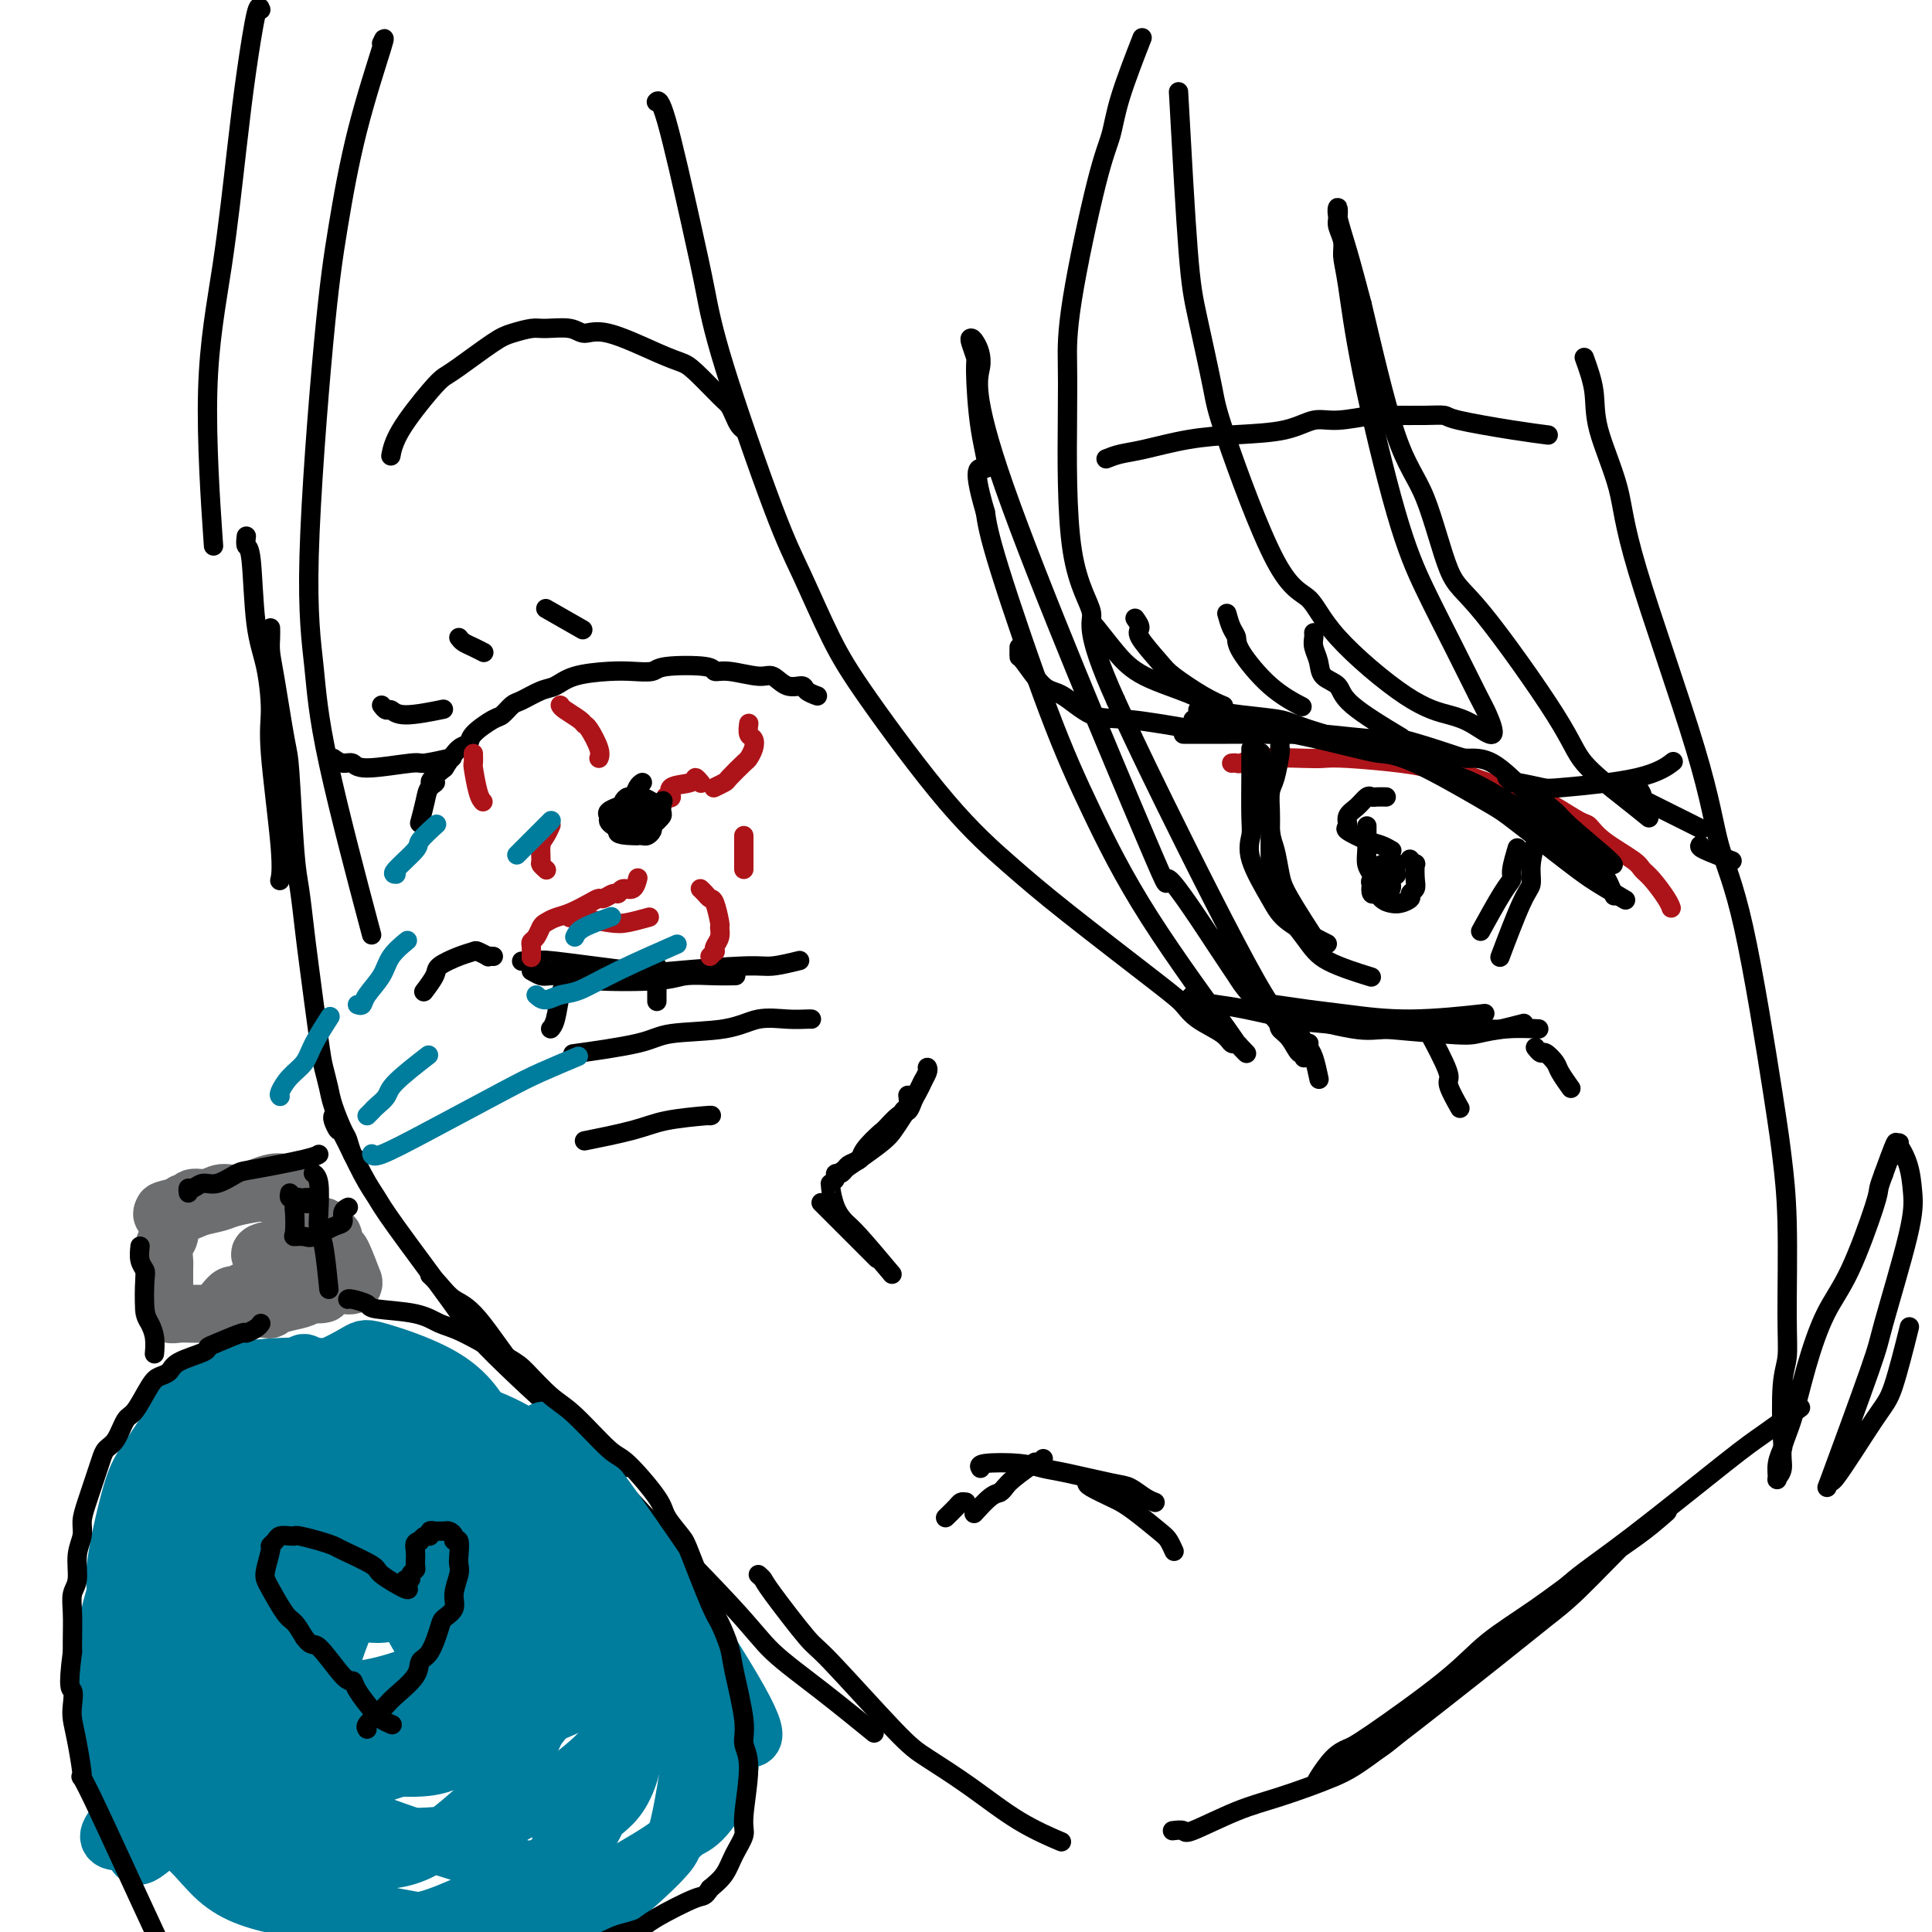 <svg viewBox='0 0 400 400' version='1.1' xmlns='http://www.w3.org/2000/svg' xmlns:xlink='http://www.w3.org/1999/xlink'><g fill='none' stroke='rgb(173,20,25)' stroke-width='4' stroke-linecap='round' stroke-linejoin='round'><path d='M255,158c0.365,-0.030 0.730,-0.060 1,0c0.270,0.060 0.446,0.212 1,0c0.554,-0.212 1.488,-0.786 4,-1c2.512,-0.214 6.603,-0.068 9,0c2.397,0.068 3.102,0.059 4,0c0.898,-0.059 1.990,-0.168 5,0c3.010,0.168 7.937,0.612 11,1c3.063,0.388 4.261,0.719 6,1c1.739,0.281 4.017,0.511 6,1c1.983,0.489 3.669,1.238 6,2c2.331,0.762 5.306,1.537 7,2c1.694,0.463 2.106,0.615 3,1c0.894,0.385 2.271,1.002 4,2c1.729,0.998 3.811,2.375 5,3c1.189,0.625 1.486,0.497 2,1c0.514,0.503 1.244,1.636 3,3c1.756,1.364 4.537,2.958 6,4c1.463,1.042 1.607,1.533 2,2c0.393,0.467 1.033,0.909 2,2c0.967,1.091 2.260,2.832 3,4c0.740,1.168 0.926,1.762 1,2c0.074,0.238 0.037,0.119 0,0'/></g>
<g fill='none' stroke='rgb(0,0,0)' stroke-width='4' stroke-linecap='round' stroke-linejoin='round'><path d='M245,152c0.215,-0.001 0.430,-0.001 2,0c1.570,0.001 4.494,0.005 7,0c2.506,-0.005 4.593,-0.018 7,0c2.407,0.018 5.135,0.068 7,0c1.865,-0.068 2.868,-0.253 6,0c3.132,0.253 8.394,0.942 11,1c2.606,0.058 2.558,-0.517 5,0c2.442,0.517 7.376,2.126 10,3c2.624,0.874 2.937,1.015 4,1c1.063,-0.015 2.874,-0.184 5,1c2.126,1.184 4.566,3.721 6,5c1.434,1.279 1.862,1.299 3,2c1.138,0.701 2.984,2.083 4,3c1.016,0.917 1.200,1.370 3,3c1.800,1.630 5.215,4.439 7,6c1.785,1.561 1.938,1.875 2,2c0.062,0.125 0.031,0.063 0,0'/><path d='M247,149c0.489,0.023 0.979,0.046 1,0c0.021,-0.046 -0.426,-0.159 1,0c1.426,0.159 4.726,0.592 7,1c2.274,0.408 3.524,0.790 5,1c1.476,0.210 3.179,0.248 7,1c3.821,0.752 9.762,2.218 13,3c3.238,0.782 3.775,0.880 5,1c1.225,0.120 3.140,0.262 7,2c3.860,1.738 9.667,5.071 13,7c3.333,1.929 4.192,2.455 5,3c0.808,0.545 1.566,1.110 4,3c2.434,1.890 6.544,5.106 9,7c2.456,1.894 3.256,2.466 4,3c0.744,0.534 1.431,1.028 3,2c1.569,0.972 4.020,2.420 5,3c0.980,0.580 0.490,0.290 0,0'/><path d='M248,147c0.412,-0.007 0.824,-0.013 1,0c0.176,0.013 0.117,0.046 0,0c-0.117,-0.046 -0.290,-0.170 1,0c1.290,0.170 4.043,0.635 7,1c2.957,0.365 6.117,0.629 8,1c1.883,0.371 2.490,0.847 6,2c3.510,1.153 9.925,2.981 14,4c4.075,1.019 5.811,1.228 8,2c2.189,0.772 4.830,2.108 7,3c2.170,0.892 3.869,1.339 7,3c3.131,1.661 7.694,4.537 10,6c2.306,1.463 2.356,1.514 4,3c1.644,1.486 4.884,4.409 7,6c2.116,1.591 3.108,1.851 4,3c0.892,1.149 1.683,3.185 2,4c0.317,0.815 0.158,0.407 0,0'/><path d='M261,209c0.748,-0.022 1.497,-0.045 2,0c0.503,0.045 0.762,0.157 4,1c3.238,0.843 9.457,2.418 13,3c3.543,0.582 4.411,0.170 9,0c4.589,-0.170 12.900,-0.097 17,0c4.100,0.097 3.988,0.218 5,0c1.012,-0.218 3.146,-0.777 4,-1c0.854,-0.223 0.427,-0.112 0,0'/><path d='M247,206c-0.452,0.325 -0.905,0.649 0,1c0.905,0.351 3.166,0.728 5,1c1.834,0.272 3.241,0.438 6,1c2.759,0.562 6.871,1.520 9,2c2.129,0.480 2.274,0.482 8,1c5.726,0.518 17.034,1.550 23,2c5.966,0.450 6.589,0.316 8,0c1.411,-0.316 3.611,-0.816 6,-1c2.389,-0.184 4.968,-0.053 6,0c1.032,0.053 0.516,0.026 0,0'/><path d='M263,208c-0.203,-0.093 -0.406,-0.186 1,0c1.406,0.186 4.421,0.652 7,1c2.579,0.348 4.722,0.578 8,1c3.278,0.422 7.690,1.037 13,1c5.310,-0.037 11.517,-0.725 14,-1c2.483,-0.275 1.241,-0.138 0,0'/><path d='M261,156c0.024,-0.142 0.048,-0.283 0,0c-0.048,0.283 -0.167,0.992 0,2c0.167,1.008 0.622,2.316 1,5c0.378,2.684 0.680,6.745 1,9c0.320,2.255 0.658,2.704 1,4c0.342,1.296 0.690,3.440 1,5c0.310,1.560 0.584,2.535 2,5c1.416,2.465 3.976,6.418 5,8c1.024,1.582 0.512,0.791 0,0'/><path d='M265,154c-0.022,0.444 -0.044,0.888 0,1c0.044,0.112 0.156,-0.108 0,1c-0.156,1.108 -0.578,3.545 -1,5c-0.422,1.455 -0.845,1.927 -1,3c-0.155,1.073 -0.043,2.747 0,4c0.043,1.253 0.017,2.085 0,4c-0.017,1.915 -0.026,4.914 0,7c0.026,2.086 0.085,3.260 0,4c-0.085,0.740 -0.316,1.046 1,3c1.316,1.954 4.177,5.555 6,8c1.823,2.445 2.606,3.735 5,5c2.394,1.265 6.398,2.504 8,3c1.602,0.496 0.801,0.248 0,0'/><path d='M259,155c0.001,0.229 0.001,0.458 0,1c-0.001,0.542 -0.004,1.397 0,2c0.004,0.603 0.014,0.955 0,3c-0.014,2.045 -0.052,5.785 0,8c0.052,2.215 0.194,2.906 0,4c-0.194,1.094 -0.723,2.592 0,5c0.723,2.408 2.699,5.728 4,8c1.301,2.272 1.927,3.496 4,5c2.073,1.504 5.592,3.287 7,4c1.408,0.713 0.704,0.357 0,0'/><path d='M317,171c0.390,0.318 0.780,0.637 1,1c0.220,0.363 0.268,0.772 0,2c-0.268,1.228 -0.854,3.277 -1,5c-0.146,1.723 0.146,3.122 0,4c-0.146,0.878 -0.732,1.236 -2,4c-1.268,2.764 -3.220,7.932 -4,10c-0.780,2.068 -0.390,1.034 0,0'/><path d='M314,176c0.121,-0.402 0.242,-0.803 0,0c-0.242,0.803 -0.847,2.812 -1,4c-0.153,1.188 0.144,1.556 0,2c-0.144,0.444 -0.731,0.966 -2,3c-1.269,2.034 -3.220,5.581 -4,7c-0.780,1.419 -0.390,0.709 0,0'/><path d='M283,171c0.002,0.380 0.004,0.760 0,1c-0.004,0.240 -0.015,0.340 0,1c0.015,0.660 0.054,1.879 0,3c-0.054,1.121 -0.203,2.146 0,3c0.203,0.854 0.759,1.539 1,2c0.241,0.461 0.169,0.698 0,1c-0.169,0.302 -0.435,0.670 0,1c0.435,0.330 1.570,0.621 2,1c0.430,0.379 0.154,0.845 0,1c-0.154,0.155 -0.186,0.001 0,0c0.186,-0.001 0.589,0.153 1,0c0.411,-0.153 0.828,-0.613 1,-1c0.172,-0.387 0.098,-0.700 0,-1c-0.098,-0.300 -0.221,-0.588 0,-1c0.221,-0.412 0.787,-0.948 1,-1c0.213,-0.052 0.073,0.379 0,0c-0.073,-0.379 -0.079,-1.567 0,-2c0.079,-0.433 0.243,-0.110 0,0c-0.243,0.110 -0.892,0.007 -1,0c-0.108,-0.007 0.324,0.083 0,0c-0.324,-0.083 -1.404,-0.338 -2,0c-0.596,0.338 -0.707,1.270 -1,2c-0.293,0.730 -0.769,1.257 -1,2c-0.231,0.743 -0.216,1.700 0,2c0.216,0.300 0.633,-0.057 1,0c0.367,0.057 0.683,0.529 1,1'/><path d='M286,186c0.675,0.678 1.361,0.873 2,1c0.639,0.127 1.229,0.187 2,0c0.771,-0.187 1.723,-0.622 2,-1c0.277,-0.378 -0.121,-0.699 0,-1c0.121,-0.301 0.761,-0.582 1,-1c0.239,-0.418 0.078,-0.974 0,-2c-0.078,-1.026 -0.074,-2.524 0,-3c0.074,-0.476 0.216,0.069 0,0c-0.216,-0.069 -0.790,-0.750 -1,-1c-0.210,-0.250 -0.057,-0.067 0,0c0.057,0.067 0.016,0.019 0,0c-0.016,-0.019 -0.008,-0.010 0,0'/><path d='M287,165c-0.751,-0.013 -1.501,-0.026 -2,0c-0.499,0.026 -0.746,0.091 -1,0c-0.254,-0.091 -0.516,-0.338 -1,0c-0.484,0.338 -1.189,1.260 -2,2c-0.811,0.740 -1.728,1.297 -2,2c-0.272,0.703 0.103,1.551 0,2c-0.103,0.449 -0.682,0.499 0,1c0.682,0.501 2.626,1.454 4,2c1.374,0.546 2.178,0.685 3,1c0.822,0.315 1.664,0.804 2,1c0.336,0.196 0.168,0.098 0,0'/><path d='M226,129c-0.022,0.005 -0.044,0.010 0,0c0.044,-0.010 0.152,-0.034 1,1c0.848,1.034 2.434,3.125 4,5c1.566,1.875 3.110,3.533 6,5c2.890,1.467 7.124,2.741 10,4c2.876,1.259 4.393,2.503 5,3c0.607,0.497 0.303,0.249 0,0'/><path d='M235,128c0.530,0.754 1.061,1.507 1,2c-0.061,0.493 -0.713,0.724 0,2c0.713,1.276 2.790,3.596 4,5c1.210,1.404 1.551,1.892 3,3c1.449,1.108 4.005,2.837 6,4c1.995,1.163 3.427,1.761 4,2c0.573,0.239 0.286,0.120 0,0'/><path d='M211,134c0.004,0.301 0.007,0.602 0,1c-0.007,0.398 -0.026,0.892 0,1c0.026,0.108 0.097,-0.169 1,1c0.903,1.169 2.636,3.785 4,5c1.364,1.215 2.357,1.030 4,2c1.643,0.970 3.935,3.095 6,4c2.065,0.905 3.902,0.590 8,1c4.098,0.410 10.457,1.546 13,2c2.543,0.454 1.272,0.227 0,0'/><path d='M254,127c0.304,1.084 0.608,2.168 1,3c0.392,0.832 0.873,1.411 1,2c0.127,0.589 -0.100,1.189 1,3c1.100,1.811 3.527,4.834 6,7c2.473,2.166 4.992,3.476 6,4c1.008,0.524 0.504,0.262 0,0'/><path d='M272,131c0.028,0.266 0.057,0.531 0,1c-0.057,0.469 -0.199,1.140 0,2c0.199,0.860 0.738,1.909 1,3c0.262,1.091 0.247,2.223 1,3c0.753,0.777 2.274,1.198 3,2c0.726,0.802 0.657,1.985 3,4c2.343,2.015 7.098,4.861 9,6c1.902,1.139 0.951,0.569 0,0'/><path d='M312,161c0.449,0.450 0.898,0.901 1,1c0.102,0.099 -0.144,-0.153 1,0c1.144,0.153 3.677,0.709 5,1c1.323,0.291 1.437,0.315 5,0c3.563,-0.315 10.575,-0.969 15,-2c4.425,-1.031 6.264,-2.437 7,-3c0.736,-0.563 0.368,-0.281 0,0'/><path d='M338,163c0.260,-0.236 0.520,-0.472 1,0c0.480,0.472 1.180,1.652 1,2c-0.180,0.348 -1.241,-0.137 1,1c2.241,1.137 7.783,3.896 10,5c2.217,1.104 1.108,0.552 0,0'/><path d='M352,175c-0.133,0.200 -0.267,0.400 1,1c1.267,0.600 3.933,1.600 5,2c1.067,0.400 0.533,0.200 0,0'/><path d='M318,217c-0.098,-0.127 -0.196,-0.254 0,0c0.196,0.254 0.687,0.888 1,1c0.313,0.112 0.449,-0.299 1,0c0.551,0.299 1.519,1.307 2,2c0.481,0.693 0.476,1.071 1,2c0.524,0.929 1.578,2.408 2,3c0.422,0.592 0.211,0.296 0,0'/><path d='M296,213c-0.062,0.295 -0.124,0.590 0,1c0.124,0.410 0.433,0.934 1,2c0.567,1.066 1.392,2.675 2,4c0.608,1.325 0.998,2.365 1,3c0.002,0.635 -0.384,0.863 0,2c0.384,1.137 1.538,3.182 2,4c0.462,0.818 0.231,0.409 0,0'/><path d='M271,216c-0.083,0.315 -0.167,0.631 0,1c0.167,0.369 0.583,0.792 1,2c0.417,1.208 0.833,3.202 1,4c0.167,0.798 0.083,0.399 0,0'/><path d='M229,95c0.912,-0.363 1.825,-0.726 3,-1c1.175,-0.274 2.614,-0.459 5,-1c2.386,-0.541 5.720,-1.436 9,-2c3.280,-0.564 6.508,-0.796 10,-1c3.492,-0.204 7.249,-0.380 10,-1c2.751,-0.620 4.495,-1.683 6,-2c1.505,-0.317 2.772,0.111 5,0c2.228,-0.111 5.417,-0.762 7,-1c1.583,-0.238 1.561,-0.062 2,0c0.439,0.062 1.339,0.009 3,0c1.661,-0.009 4.082,0.026 6,0c1.918,-0.026 3.335,-0.112 4,0c0.665,0.112 0.580,0.422 3,1c2.420,0.578 7.344,1.425 11,2c3.656,0.575 6.045,0.879 7,1c0.955,0.121 0.478,0.061 0,0'/><path d='M169,144c0.215,0.078 0.430,0.157 0,0c-0.430,-0.157 -1.505,-0.549 -2,-1c-0.495,-0.451 -0.411,-0.962 -1,-1c-0.589,-0.038 -1.850,0.397 -3,0c-1.150,-0.397 -2.189,-1.627 -3,-2c-0.811,-0.373 -1.394,0.109 -3,0c-1.606,-0.109 -4.235,-0.810 -6,-1c-1.765,-0.190 -2.667,0.131 -3,0c-0.333,-0.131 -0.098,-0.715 -2,-1c-1.902,-0.285 -5.940,-0.271 -8,0c-2.060,0.271 -2.141,0.798 -3,1c-0.859,0.202 -2.497,0.081 -4,0c-1.503,-0.081 -2.871,-0.120 -5,0c-2.129,0.120 -5.017,0.398 -7,1c-1.983,0.602 -3.060,1.527 -4,2c-0.940,0.473 -1.744,0.492 -3,1c-1.256,0.508 -2.964,1.504 -4,2c-1.036,0.496 -1.401,0.490 -2,1c-0.599,0.510 -1.434,1.535 -2,2c-0.566,0.465 -0.864,0.371 -2,1c-1.136,0.629 -3.109,1.983 -4,3c-0.891,1.017 -0.702,1.697 -1,2c-0.298,0.303 -1.085,0.229 -2,1c-0.915,0.771 -1.957,2.385 -3,4'/><path d='M92,159c-4.581,3.590 -2.534,3.064 -2,3c0.534,-0.064 -0.444,0.333 -1,1c-0.556,0.667 -0.688,1.603 -1,3c-0.312,1.397 -0.803,3.256 -1,4c-0.197,0.744 -0.098,0.372 0,0'/><path d='M110,201c0.725,0.415 1.450,0.830 2,1c0.550,0.170 0.924,0.094 2,0c1.076,-0.094 2.853,-0.207 4,0c1.147,0.207 1.663,0.735 5,1c3.337,0.265 9.494,0.267 13,0c3.506,-0.267 4.363,-0.804 6,-1c1.637,-0.196 4.056,-0.053 6,0c1.944,0.053 3.413,0.015 4,0c0.587,-0.015 0.294,-0.008 0,0'/><path d='M108,199c0.592,-0.016 1.184,-0.031 2,0c0.816,0.031 1.857,0.109 2,0c0.143,-0.109 -0.610,-0.407 3,0c3.610,0.407 11.585,1.517 16,2c4.415,0.483 5.272,0.339 9,0c3.728,-0.339 10.329,-0.874 14,-1c3.671,-0.126 4.411,0.159 6,0c1.589,-0.159 4.025,-0.760 5,-1c0.975,-0.240 0.487,-0.120 0,0'/><path d='M69,157c0.640,0.462 1.281,0.923 2,1c0.719,0.077 1.518,-0.232 2,0c0.482,0.232 0.649,1.004 3,1c2.351,-0.004 6.888,-0.785 9,-1c2.112,-0.215 1.799,0.134 3,0c1.201,-0.134 3.914,-0.753 5,-1c1.086,-0.247 0.543,-0.124 0,0'/><path d='M79,146c0.344,0.461 0.689,0.922 1,1c0.311,0.078 0.589,-0.226 1,0c0.411,0.226 0.957,0.984 3,1c2.043,0.016 5.584,-0.710 7,-1c1.416,-0.290 0.708,-0.145 0,0'/><path d='M95,132c0.256,0.339 0.512,0.679 1,1c0.488,0.321 1.208,0.625 2,1c0.792,0.375 1.655,0.821 2,1c0.345,0.179 0.173,0.089 0,0'/><path d='M113,126c2.917,1.667 5.833,3.333 7,4c1.167,0.667 0.583,0.333 0,0'/><path d='M154,89c-0.333,-0.250 -0.666,-0.501 -1,-1c-0.334,-0.499 -0.669,-1.247 -1,-2c-0.331,-0.753 -0.659,-1.512 -1,-2c-0.341,-0.488 -0.695,-0.707 -2,-2c-1.305,-1.293 -3.560,-3.662 -5,-5c-1.440,-1.338 -2.063,-1.644 -3,-2c-0.937,-0.356 -2.187,-0.761 -5,-2c-2.813,-1.239 -7.189,-3.314 -10,-4c-2.811,-0.686 -4.058,0.015 -5,0c-0.942,-0.015 -1.578,-0.747 -3,-1c-1.422,-0.253 -3.631,-0.026 -5,0c-1.369,0.026 -1.900,-0.148 -3,0c-1.100,0.148 -2.770,0.619 -4,1c-1.230,0.381 -2.021,0.674 -4,2c-1.979,1.326 -5.147,3.687 -7,5c-1.853,1.313 -2.392,1.578 -3,2c-0.608,0.422 -1.287,1.000 -3,3c-1.713,2.000 -4.461,5.423 -6,8c-1.539,2.577 -1.868,4.308 -2,5c-0.132,0.692 -0.066,0.346 0,0'/></g>
<g fill='none' stroke='rgb(173,20,25)' stroke-width='4' stroke-linecap='round' stroke-linejoin='round'><path d='M110,198c-0.006,0.200 -0.013,0.401 0,0c0.013,-0.401 0.044,-1.403 0,-2c-0.044,-0.597 -0.164,-0.790 0,-1c0.164,-0.210 0.612,-0.436 1,-1c0.388,-0.564 0.716,-1.464 1,-2c0.284,-0.536 0.524,-0.708 1,-1c0.476,-0.292 1.187,-0.704 2,-1c0.813,-0.296 1.727,-0.476 3,-1c1.273,-0.524 2.905,-1.393 4,-2c1.095,-0.607 1.655,-0.952 2,-1c0.345,-0.048 0.477,0.199 1,0c0.523,-0.199 1.436,-0.845 2,-1c0.564,-0.155 0.778,0.182 1,0c0.222,-0.182 0.451,-0.884 1,-1c0.549,-0.116 1.417,0.353 2,0c0.583,-0.353 0.881,-1.530 1,-2c0.119,-0.470 0.060,-0.235 0,0'/><path d='M113,180c0.115,0.104 0.230,0.208 0,0c-0.230,-0.208 -0.804,-0.729 -1,-1c-0.196,-0.271 -0.014,-0.294 0,-1c0.014,-0.706 -0.141,-2.097 0,-3c0.141,-0.903 0.576,-1.320 1,-2c0.424,-0.680 0.835,-1.623 1,-2c0.165,-0.377 0.082,-0.189 0,0'/><path d='M118,190c0.468,0.028 0.935,0.056 1,0c0.065,-0.056 -0.273,-0.197 1,0c1.273,0.197 4.156,0.733 6,1c1.844,0.267 2.650,0.264 4,0c1.350,-0.264 3.243,-0.790 4,-1c0.757,-0.210 0.379,-0.105 0,0'/><path d='M155,150c0.028,-0.208 0.057,-0.416 0,0c-0.057,0.416 -0.198,1.457 0,2c0.198,0.543 0.736,0.587 1,1c0.264,0.413 0.255,1.196 0,2c-0.255,0.804 -0.755,1.631 -1,2c-0.245,0.369 -0.234,0.281 -1,1c-0.766,0.719 -2.308,2.244 -3,3c-0.692,0.756 -0.532,0.742 -1,1c-0.468,0.258 -1.562,0.788 -2,1c-0.438,0.212 -0.219,0.106 0,0'/><path d='M145,162c0.116,0.140 0.232,0.280 0,0c-0.232,-0.280 -0.812,-0.979 -1,-1c-0.188,-0.021 0.016,0.635 -1,1c-1.016,0.365 -3.252,0.438 -4,1c-0.748,0.562 -0.009,1.613 0,2c0.009,0.387 -0.712,0.111 -1,0c-0.288,-0.111 -0.144,-0.055 0,0'/><path d='M116,146c0.109,0.226 0.219,0.452 1,1c0.781,0.548 2.234,1.419 3,2c0.766,0.581 0.846,0.874 1,1c0.154,0.126 0.381,0.085 1,1c0.619,0.915 1.628,2.785 2,4c0.372,1.215 0.106,1.776 0,2c-0.106,0.224 -0.053,0.112 0,0'/><path d='M98,156c0.022,0.868 0.045,1.735 0,2c-0.045,0.265 -0.156,-0.073 0,1c0.156,1.073 0.581,3.558 1,5c0.419,1.442 0.834,1.841 1,2c0.166,0.159 0.083,0.080 0,0'/><path d='M147,198c0.414,-0.441 0.829,-0.882 1,-1c0.171,-0.118 0.099,0.088 0,0c-0.099,-0.088 -0.226,-0.469 0,-1c0.226,-0.531 0.804,-1.213 1,-2c0.196,-0.787 0.011,-1.678 0,-2c-0.011,-0.322 0.151,-0.076 0,-1c-0.151,-0.924 -0.615,-3.018 -1,-4c-0.385,-0.982 -0.691,-0.851 -1,-1c-0.309,-0.149 -0.622,-0.579 -1,-1c-0.378,-0.421 -0.822,-0.835 -1,-1c-0.178,-0.165 -0.089,-0.083 0,0'/><path d='M154,180c0.000,-0.469 0.000,-0.937 0,-1c0.000,-0.063 0.000,0.281 0,0c0.000,-0.281 0.000,-1.186 0,-2c0.000,-0.814 0.000,-1.538 0,-2c0.000,-0.462 0.000,-0.663 0,-1c0.000,-0.337 0.000,-0.811 0,-1c0.000,-0.189 0.000,-0.095 0,0'/></g>
<g fill='none' stroke='rgb(0,0,0)' stroke-width='4' stroke-linecap='round' stroke-linejoin='round'><path d='M133,162c-0.331,0.190 -0.663,0.380 -1,1c-0.337,0.620 -0.680,1.672 -1,2c-0.320,0.328 -0.619,-0.066 -1,0c-0.381,0.066 -0.846,0.591 -1,1c-0.154,0.409 0.003,0.702 0,1c-0.003,0.298 -0.166,0.602 0,1c0.166,0.398 0.661,0.891 1,1c0.339,0.109 0.520,-0.166 1,0c0.480,0.166 1.257,0.774 2,1c0.743,0.226 1.453,0.072 2,0c0.547,-0.072 0.931,-0.062 1,0c0.069,0.062 -0.178,0.175 0,0c0.178,-0.175 0.779,-0.639 1,-1c0.221,-0.361 0.062,-0.620 0,-1c-0.062,-0.380 -0.026,-0.882 0,-1c0.026,-0.118 0.043,0.148 0,0c-0.043,-0.148 -0.147,-0.711 0,-1c0.147,-0.289 0.543,-0.303 0,0c-0.543,0.303 -2.026,0.925 -3,1c-0.974,0.075 -1.438,-0.397 -2,0c-0.562,0.397 -1.223,1.663 -2,2c-0.777,0.337 -1.671,-0.255 -2,0c-0.329,0.255 -0.094,1.359 0,2c0.094,0.641 0.047,0.821 0,1'/><path d='M128,172c-0.760,0.844 1.838,0.955 3,1c1.162,0.045 0.886,0.023 1,0c0.114,-0.023 0.619,-0.047 1,0c0.381,0.047 0.638,0.164 1,0c0.362,-0.164 0.828,-0.608 1,-1c0.172,-0.392 0.048,-0.732 0,-1c-0.048,-0.268 -0.021,-0.464 0,-1c0.021,-0.536 0.037,-1.411 0,-2c-0.037,-0.589 -0.127,-0.891 0,-1c0.127,-0.109 0.471,-0.026 0,0c-0.471,0.026 -1.758,-0.004 -3,0c-1.242,0.004 -2.438,0.043 -3,0c-0.562,-0.043 -0.488,-0.166 -1,0c-0.512,0.166 -1.609,0.623 -2,1c-0.391,0.377 -0.075,0.676 0,1c0.075,0.324 -0.092,0.675 0,1c0.092,0.325 0.444,0.624 1,1c0.556,0.376 1.316,0.829 2,1c0.684,0.171 1.294,0.061 2,0c0.706,-0.061 1.509,-0.072 2,0c0.491,0.072 0.668,0.226 1,0c0.332,-0.226 0.817,-0.831 1,-1c0.183,-0.169 0.063,0.098 0,0c-0.063,-0.098 -0.068,-0.562 0,-1c0.068,-0.438 0.211,-0.849 0,-1c-0.211,-0.151 -0.774,-0.043 -1,0c-0.226,0.043 -0.113,0.022 0,0'/><path d='M129,167c-0.001,0.447 -0.001,0.894 0,1c0.001,0.106 0.004,-0.129 0,0c-0.004,0.129 -0.013,0.622 0,1c0.013,0.378 0.049,0.641 0,1c-0.049,0.359 -0.182,0.815 0,1c0.182,0.185 0.680,0.098 1,0c0.320,-0.098 0.463,-0.207 1,0c0.537,0.207 1.468,0.731 2,1c0.532,0.269 0.664,0.283 1,0c0.336,-0.283 0.874,-0.862 1,-1c0.126,-0.138 -0.161,0.167 0,0c0.161,-0.167 0.771,-0.805 1,-1c0.229,-0.195 0.077,0.054 0,0c-0.077,-0.054 -0.080,-0.411 0,-1c0.080,-0.589 0.242,-1.412 0,-2c-0.242,-0.588 -0.888,-0.942 -1,-1c-0.112,-0.058 0.310,0.180 0,0c-0.310,-0.180 -1.353,-0.779 -2,-1c-0.647,-0.221 -0.899,-0.063 -1,0c-0.101,0.063 -0.050,0.032 0,0'/><path d='M102,198c0.128,0.008 0.257,0.016 0,0c-0.257,-0.016 -0.899,-0.055 -1,0c-0.101,0.055 0.340,0.203 0,0c-0.340,-0.203 -1.462,-0.757 -2,-1c-0.538,-0.243 -0.491,-0.173 -1,0c-0.509,0.173 -1.573,0.450 -3,1c-1.427,0.550 -3.218,1.374 -4,2c-0.782,0.626 -0.557,1.053 -1,2c-0.443,0.947 -1.555,2.413 -2,3c-0.445,0.587 -0.222,0.293 0,0'/><path d='M118,203c-0.332,0.332 -0.663,0.663 -1,1c-0.337,0.337 -0.678,0.678 -1,2c-0.322,1.322 -0.625,3.625 -1,5c-0.375,1.375 -0.821,1.821 -1,2c-0.179,0.179 -0.089,0.089 0,0'/><path d='M136,200c0.000,0.708 0.000,1.417 0,2c0.000,0.583 0.000,1.042 0,2c0.000,0.958 0.000,2.417 0,3c0.000,0.583 0.000,0.292 0,0'/><path d='M168,211c-0.117,-0.015 -0.233,-0.030 -1,0c-0.767,0.030 -2.184,0.105 -4,0c-1.816,-0.105 -4.030,-0.389 -6,0c-1.970,0.389 -3.696,1.449 -7,2c-3.304,0.551 -8.184,0.591 -11,1c-2.816,0.409 -3.566,1.187 -7,2c-3.434,0.813 -9.553,1.661 -12,2c-2.447,0.339 -1.224,0.170 0,0'/><path d='M147,231c0.343,-0.069 0.686,-0.137 -1,0c-1.686,0.137 -5.400,0.480 -8,1c-2.600,0.520 -4.085,1.217 -7,2c-2.915,0.783 -7.262,1.652 -9,2c-1.738,0.348 -0.869,0.174 0,0'/><path d='M191,224c0.088,-0.182 0.177,-0.363 0,0c-0.177,0.363 -0.618,1.271 -1,2c-0.382,0.729 -0.704,1.279 -1,2c-0.296,0.721 -0.566,1.612 -1,2c-0.434,0.388 -1.031,0.272 -2,1c-0.969,0.728 -2.311,2.298 -3,3c-0.689,0.702 -0.724,0.535 -1,1c-0.276,0.465 -0.793,1.561 -1,2c-0.207,0.439 -0.103,0.219 0,0'/><path d='M192,221c0.104,0.222 0.207,0.443 0,1c-0.207,0.557 -0.725,1.448 -1,2c-0.275,0.552 -0.306,0.765 -1,2c-0.694,1.235 -2.051,3.491 -3,5c-0.949,1.509 -1.492,2.270 -2,3c-0.508,0.730 -0.983,1.427 -3,3c-2.017,1.573 -5.576,4.021 -7,5c-1.424,0.979 -0.712,0.490 0,0'/><path d='M188,227c-0.026,-0.210 -0.053,-0.420 0,0c0.053,0.420 0.185,1.471 0,2c-0.185,0.529 -0.689,0.537 -1,1c-0.311,0.463 -0.430,1.381 -1,2c-0.570,0.619 -1.592,0.939 -3,2c-1.408,1.061 -3.203,2.863 -4,4c-0.797,1.137 -0.596,1.610 -1,2c-0.404,0.390 -1.414,0.696 -2,1c-0.586,0.304 -0.749,0.607 -1,1c-0.251,0.393 -0.589,0.876 -1,1c-0.411,0.124 -0.895,-0.110 -1,0c-0.105,0.110 0.170,0.564 0,1c-0.170,0.436 -0.786,0.855 -1,1c-0.214,0.145 -0.028,0.015 0,0c0.028,-0.015 -0.104,0.085 0,1c0.104,0.915 0.442,2.646 1,4c0.558,1.354 1.335,2.332 2,3c0.665,0.668 1.217,1.026 3,3c1.783,1.974 4.795,5.564 6,7c1.205,1.436 0.602,0.718 0,0'/><path d='M170,249c1.077,1.077 2.155,2.155 3,3c0.845,0.845 1.458,1.458 3,3c1.542,1.542 4.012,4.012 5,5c0.988,0.988 0.494,0.494 0,0'/><path d='M203,304c-0.241,-0.396 -0.483,-0.793 1,-1c1.483,-0.207 4.690,-0.225 7,0c2.310,0.225 3.725,0.694 5,1c1.275,0.306 2.412,0.450 5,1c2.588,0.550 6.627,1.507 9,2c2.373,0.493 3.079,0.524 4,1c0.921,0.476 2.056,1.397 3,2c0.944,0.603 1.698,0.886 2,1c0.302,0.114 0.151,0.057 0,0'/><path d='M225,307c0.016,0.218 0.032,0.436 1,1c0.968,0.564 2.889,1.473 4,2c1.111,0.527 1.412,0.670 2,1c0.588,0.330 1.464,0.845 3,2c1.536,1.155 3.731,2.949 5,4c1.269,1.051 1.611,1.360 2,2c0.389,0.640 0.825,1.611 1,2c0.175,0.389 0.087,0.194 0,0'/><path d='M216,302c-0.281,0.402 -0.561,0.804 -1,1c-0.439,0.196 -1.035,0.186 -1,0c0.035,-0.186 0.703,-0.547 0,0c-0.703,0.547 -2.776,2.002 -4,3c-1.224,0.998 -1.599,1.538 -2,2c-0.401,0.462 -0.829,0.846 -1,1c-0.171,0.154 -0.086,0.077 0,0'/><path d='M208,308c-0.286,0.399 -0.571,0.798 -1,1c-0.429,0.202 -1.000,0.208 -2,1c-1.000,0.792 -2.429,2.369 -3,3c-0.571,0.631 -0.286,0.315 0,0'/><path d='M200,311c-0.369,-0.054 -0.738,-0.107 -1,0c-0.262,0.107 -0.417,0.375 -1,1c-0.583,0.625 -1.595,1.607 -2,2c-0.405,0.393 -0.202,0.196 0,0'/><path d='M51,111c-0.097,0.844 -0.193,1.688 0,2c0.193,0.312 0.677,0.093 1,3c0.323,2.907 0.486,8.941 1,13c0.514,4.059 1.377,6.142 2,9c0.623,2.858 1.004,6.489 1,9c-0.004,2.511 -0.393,3.900 0,9c0.393,5.100 1.567,13.912 2,19c0.433,5.088 0.124,6.454 0,7c-0.124,0.546 -0.062,0.273 0,0'/><path d='M56,130c0.016,0.597 0.032,1.194 0,2c-0.032,0.806 -0.111,1.822 0,3c0.111,1.178 0.411,2.520 1,6c0.589,3.480 1.468,9.098 2,12c0.532,2.902 0.719,3.088 1,7c0.281,3.912 0.656,11.551 1,16c0.344,4.449 0.655,5.708 1,8c0.345,2.292 0.723,5.618 1,8c0.277,2.382 0.455,3.822 1,8c0.545,4.178 1.459,11.095 2,15c0.541,3.905 0.708,4.799 1,6c0.292,1.201 0.708,2.710 1,4c0.292,1.290 0.460,2.360 1,4c0.540,1.640 1.451,3.851 2,5c0.549,1.149 0.735,1.236 1,2c0.265,0.764 0.610,2.206 1,3c0.390,0.794 0.826,0.941 1,1c0.174,0.059 0.087,0.029 0,0'/><path d='M69,231c0.029,-0.046 0.059,-0.092 0,0c-0.059,0.092 -0.206,0.321 0,1c0.206,0.679 0.764,1.809 1,2c0.236,0.191 0.149,-0.558 1,1c0.851,1.558 2.640,5.421 4,8c1.360,2.579 2.293,3.874 3,5c0.707,1.126 1.190,2.085 4,6c2.810,3.915 7.949,10.788 11,15c3.051,4.212 4.014,5.764 6,8c1.986,2.236 4.996,5.156 8,8c3.004,2.844 6.001,5.612 10,9c3.999,3.388 9.000,7.397 11,9c2.000,1.603 1.000,0.802 0,0'/><path d='M89,264c0.598,0.543 1.196,1.086 2,2c0.804,0.914 1.814,2.200 3,3c1.186,0.800 2.546,1.115 5,4c2.454,2.885 6.000,8.339 9,12c3.000,3.661 5.452,5.530 8,8c2.548,2.470 5.190,5.542 7,8c1.810,2.458 2.788,4.303 8,10c5.212,5.697 14.659,15.248 20,21c5.341,5.752 6.576,7.707 9,10c2.424,2.293 6.037,4.925 10,8c3.963,3.075 8.275,6.593 10,8c1.725,1.407 0.862,0.704 0,0'/><path d='M157,326c0.393,0.343 0.786,0.686 1,1c0.214,0.314 0.247,0.599 2,3c1.753,2.401 5.224,6.919 7,9c1.776,2.081 1.857,1.725 5,5c3.143,3.275 9.348,10.181 13,14c3.652,3.819 4.752,4.551 7,6c2.248,1.449 5.644,3.615 9,6c3.356,2.385 6.673,4.988 10,7c3.327,2.012 6.665,3.432 8,4c1.335,0.568 0.668,0.284 0,0'/><path d='M243,379c-0.225,0.028 -0.450,0.056 0,0c0.450,-0.056 1.575,-0.195 2,0c0.425,0.195 0.151,0.725 2,0c1.849,-0.725 5.820,-2.707 9,-4c3.180,-1.293 5.570,-1.899 9,-3c3.430,-1.101 7.899,-2.696 11,-4c3.101,-1.304 4.834,-2.315 11,-7c6.166,-4.685 16.765,-13.044 23,-18c6.235,-4.956 8.106,-6.510 10,-8c1.894,-1.490 3.811,-2.915 7,-6c3.189,-3.085 7.649,-7.831 10,-10c2.351,-2.169 2.595,-1.762 3,-2c0.405,-0.238 0.973,-1.119 2,-2c1.027,-0.881 2.513,-1.760 3,-2c0.487,-0.240 -0.024,0.159 -1,1c-0.976,0.841 -2.418,2.122 -5,4c-2.582,1.878 -6.306,4.352 -10,7c-3.694,2.648 -7.359,5.469 -11,8c-3.641,2.531 -7.257,4.773 -10,7c-2.743,2.227 -4.612,4.439 -9,8c-4.388,3.561 -11.294,8.472 -15,11c-3.706,2.528 -4.213,2.673 -5,3c-0.787,0.327 -1.855,0.836 -3,2c-1.145,1.164 -2.369,2.982 -3,4c-0.631,1.018 -0.670,1.236 0,1c0.670,-0.236 2.049,-0.924 4,-2c1.951,-1.076 4.476,-2.538 7,-4'/><path d='M284,363c2.552,-1.345 3.431,-2.209 9,-7c5.569,-4.791 15.826,-13.511 22,-19c6.174,-5.489 8.265,-7.748 11,-10c2.735,-2.252 6.114,-4.496 12,-9c5.886,-4.504 14.279,-11.269 19,-15c4.721,-3.731 5.771,-4.428 8,-6c2.229,-1.572 5.637,-4.021 7,-5c1.363,-0.979 0.682,-0.490 0,0'/><path d='M54,2c-0.240,-0.606 -0.479,-1.212 -1,1c-0.521,2.212 -1.323,7.242 -2,12c-0.677,4.758 -1.228,9.245 -2,16c-0.772,6.755 -1.764,15.780 -3,24c-1.236,8.220 -2.718,15.636 -3,26c-0.282,10.364 0.634,23.675 1,29c0.366,5.325 0.183,2.662 0,0'/><path d='M79,9c0.462,-1.007 0.925,-2.013 0,1c-0.925,3.013 -3.236,10.046 -5,17c-1.764,6.954 -2.981,13.829 -4,20c-1.019,6.171 -1.841,11.638 -3,24c-1.159,12.362 -2.656,31.619 -3,44c-0.344,12.381 0.464,17.886 1,23c0.536,5.114 0.798,9.838 3,20c2.202,10.162 6.343,25.760 8,32c1.657,6.240 0.828,3.120 0,0'/><path d='M136,21c-0.096,0.090 -0.191,0.180 0,0c0.191,-0.180 0.669,-0.631 2,4c1.331,4.631 3.516,14.342 5,21c1.484,6.658 2.268,10.262 3,14c0.732,3.738 1.411,7.610 4,16c2.589,8.390 7.089,21.300 10,29c2.911,7.700 4.232,10.192 6,14c1.768,3.808 3.983,8.932 6,13c2.017,4.068 3.835,7.078 8,13c4.165,5.922 10.677,14.755 16,21c5.323,6.245 9.457,9.903 13,13c3.543,3.097 6.493,5.634 12,10c5.507,4.366 13.569,10.561 18,14c4.431,3.439 5.229,4.122 6,5c0.771,0.878 1.515,1.950 3,3c1.485,1.050 3.711,2.077 5,3c1.289,0.923 1.643,1.740 2,2c0.357,0.260 0.718,-0.039 1,0c0.282,0.039 0.484,0.415 1,1c0.516,0.585 1.344,1.378 1,1c-0.344,-0.378 -1.861,-1.929 -2,-2c-0.139,-0.071 1.098,1.337 -2,-3c-3.098,-4.337 -10.532,-14.419 -16,-23c-5.468,-8.581 -8.971,-15.661 -12,-22c-3.029,-6.339 -5.585,-11.937 -9,-21c-3.415,-9.063 -7.690,-21.589 -10,-29c-2.310,-7.411 -2.655,-9.705 -3,-12'/><path d='M204,106c-3.360,-11.330 -0.760,-8.654 0,-9c0.760,-0.346 -0.319,-3.715 -1,-8c-0.681,-4.285 -0.965,-9.488 -1,-12c-0.035,-2.512 0.179,-2.335 0,-3c-0.179,-0.665 -0.751,-2.173 -1,-3c-0.249,-0.827 -0.174,-0.973 0,-1c0.174,-0.027 0.447,0.065 1,1c0.553,0.935 1.388,2.712 1,5c-0.388,2.288 -1.997,5.087 5,25c6.997,19.913 22.599,56.940 29,72c6.401,15.060 3.600,8.154 5,9c1.400,0.846 7.000,9.445 10,14c3.000,4.555 3.398,5.067 4,6c0.602,0.933 1.408,2.286 3,4c1.592,1.714 3.972,3.789 5,5c1.028,1.211 0.706,1.560 1,2c0.294,0.440 1.206,0.972 2,2c0.794,1.028 1.472,2.552 2,3c0.528,0.448 0.906,-0.179 1,0c0.094,0.179 -0.097,1.163 0,1c0.097,-0.163 0.482,-1.475 0,-3c-0.482,-1.525 -1.830,-3.265 -3,-4c-1.170,-0.735 -2.161,-0.467 -7,-9c-4.839,-8.533 -13.525,-25.867 -19,-37c-5.475,-11.133 -7.737,-16.067 -10,-21'/><path d='M231,145c-6.785,-14.976 -4.747,-15.917 -5,-18c-0.253,-2.083 -2.798,-5.308 -4,-13c-1.202,-7.692 -1.062,-19.850 -1,-27c0.062,-7.150 0.044,-9.290 0,-12c-0.044,-2.710 -0.116,-5.989 1,-13c1.116,-7.011 3.421,-17.754 5,-24c1.579,-6.246 2.434,-7.994 3,-10c0.566,-2.006 0.845,-4.271 2,-8c1.155,-3.729 3.187,-8.923 4,-11c0.813,-2.077 0.406,-1.039 0,0'/><path d='M244,19c0.704,12.748 1.407,25.496 2,33c0.593,7.504 1.075,9.764 2,14c0.925,4.236 2.293,10.446 3,14c0.707,3.554 0.752,4.450 3,11c2.248,6.550 6.698,18.752 10,25c3.302,6.248 5.456,6.540 7,8c1.544,1.460 2.478,4.087 6,8c3.522,3.913 9.631,9.112 14,12c4.369,2.888 6.999,3.464 9,4c2.001,0.536 3.373,1.033 5,2c1.627,0.967 3.507,2.403 4,2c0.493,-0.403 -0.402,-2.644 -1,-4c-0.598,-1.356 -0.898,-1.828 -2,-4c-1.102,-2.172 -3.006,-6.044 -5,-10c-1.994,-3.956 -4.079,-7.997 -6,-12c-1.921,-4.003 -3.676,-7.967 -6,-16c-2.324,-8.033 -5.215,-20.134 -7,-29c-1.785,-8.866 -2.464,-14.496 -3,-18c-0.536,-3.504 -0.928,-4.880 -1,-6c-0.072,-1.120 0.175,-1.982 0,-3c-0.175,-1.018 -0.774,-2.192 -1,-3c-0.226,-0.808 -0.080,-1.250 0,-2c0.080,-0.750 0.094,-1.809 0,-2c-0.094,-0.191 -0.294,0.487 0,2c0.294,1.513 1.084,3.861 2,7c0.916,3.139 1.958,7.070 3,11'/><path d='M282,63c2.062,8.647 4.716,20.265 7,27c2.284,6.735 4.196,8.588 6,13c1.804,4.412 3.500,11.383 5,15c1.500,3.617 2.805,3.880 7,9c4.195,5.120 11.279,15.096 15,21c3.721,5.904 4.080,7.737 6,10c1.920,2.263 5.402,4.955 8,7c2.598,2.045 4.314,3.441 5,4c0.686,0.559 0.343,0.279 0,0'/><path d='M328,74c0.845,2.349 1.689,4.698 2,7c0.311,2.302 0.087,4.559 1,8c0.913,3.441 2.962,8.068 4,12c1.038,3.932 1.066,7.169 4,17c2.934,9.831 8.775,26.256 12,37c3.225,10.744 3.835,15.807 5,20c1.165,4.193 2.886,7.515 5,17c2.114,9.485 4.620,25.131 6,34c1.380,8.869 1.634,10.960 2,14c0.366,3.040 0.844,7.028 1,13c0.156,5.972 -0.010,13.927 0,19c0.010,5.073 0.195,7.262 0,9c-0.195,1.738 -0.770,3.023 -1,6c-0.230,2.977 -0.115,7.646 0,10c0.115,2.354 0.231,2.391 0,3c-0.231,0.609 -0.810,1.788 -1,3c-0.190,1.212 0.007,2.458 0,3c-0.007,0.542 -0.218,0.380 0,0c0.218,-0.380 0.865,-0.977 1,-2c0.135,-1.023 -0.241,-2.470 0,-4c0.241,-1.530 1.098,-3.142 2,-6c0.902,-2.858 1.849,-6.964 3,-11c1.151,-4.036 2.507,-8.004 4,-11c1.493,-2.996 3.122,-5.019 5,-9c1.878,-3.981 4.006,-9.918 5,-13c0.994,-3.082 0.856,-3.309 1,-4c0.144,-0.691 0.572,-1.845 1,-3'/><path d='M390,243c3.798,-10.528 2.292,-5.347 2,-4c-0.292,1.347 0.629,-1.142 1,-2c0.371,-0.858 0.191,-0.087 0,0c-0.191,0.087 -0.395,-0.509 0,0c0.395,0.509 1.388,2.122 2,4c0.612,1.878 0.841,4.019 1,6c0.159,1.981 0.247,3.801 -1,9c-1.247,5.199 -3.830,13.776 -5,18c-1.170,4.224 -0.928,4.096 -3,10c-2.072,5.904 -6.460,17.841 -8,22c-1.540,4.159 -0.234,0.542 0,0c0.234,-0.542 -0.606,1.993 1,0c1.606,-1.993 5.657,-8.514 8,-12c2.343,-3.486 2.977,-3.939 4,-7c1.023,-3.061 2.435,-8.732 3,-11c0.565,-2.268 0.282,-1.134 0,0'/></g>
<g fill='none' stroke='rgb(109,110,112)' stroke-width='12' stroke-linecap='round' stroke-linejoin='round'><path d='M34,252c-0.391,-0.446 -0.781,-0.893 0,-1c0.781,-0.107 2.734,0.125 4,0c1.266,-0.125 1.845,-0.608 3,-1c1.155,-0.392 2.886,-0.692 4,-1c1.114,-0.308 1.612,-0.622 3,-1c1.388,-0.378 3.667,-0.820 5,-1c1.333,-0.180 1.720,-0.100 2,0c0.280,0.100 0.452,0.219 1,0c0.548,-0.219 1.472,-0.777 2,-1c0.528,-0.223 0.660,-0.113 1,0c0.340,0.113 0.888,0.227 1,0c0.112,-0.227 -0.211,-0.795 0,-1c0.211,-0.205 0.955,-0.047 1,0c0.045,0.047 -0.610,-0.017 -1,0c-0.390,0.017 -0.516,0.114 -1,0c-0.484,-0.114 -1.328,-0.438 -3,0c-1.672,0.438 -4.174,1.638 -6,2c-1.826,0.362 -2.976,-0.114 -4,0c-1.024,0.114 -1.924,0.819 -3,1c-1.076,0.181 -2.330,-0.161 -3,0c-0.670,0.161 -0.757,0.827 -1,1c-0.243,0.173 -0.642,-0.146 -1,0c-0.358,0.146 -0.674,0.756 -1,1c-0.326,0.244 -0.663,0.122 -1,0'/><path d='M36,250c-3.786,0.810 -1.750,0.835 -1,1c0.750,0.165 0.215,0.472 0,1c-0.215,0.528 -0.110,1.279 0,2c0.110,0.721 0.226,1.414 0,2c-0.226,0.586 -0.793,1.066 -1,2c-0.207,0.934 -0.056,2.321 0,3c0.056,0.679 0.015,0.649 0,2c-0.015,1.351 -0.004,4.083 0,5c0.004,0.917 0.000,0.020 0,0c-0.000,-0.020 0.002,0.835 0,1c-0.002,0.165 -0.009,-0.362 0,0c0.009,0.362 0.034,1.614 0,2c-0.034,0.386 -0.126,-0.093 0,0c0.126,0.093 0.470,0.757 1,1c0.530,0.243 1.246,0.066 2,0c0.754,-0.066 1.547,-0.021 3,0c1.453,0.021 3.567,0.020 5,0c1.433,-0.020 2.187,-0.057 3,0c0.813,0.057 1.686,0.208 2,0c0.314,-0.208 0.069,-0.777 1,-1c0.931,-0.223 3.037,-0.101 4,0c0.963,0.101 0.784,0.182 1,0c0.216,-0.182 0.827,-0.626 2,-1c1.173,-0.374 2.906,-0.678 4,-1c1.094,-0.322 1.547,-0.661 2,-1'/><path d='M64,268c4.980,-0.420 2.428,0.031 2,0c-0.428,-0.031 1.266,-0.543 2,-1c0.734,-0.457 0.508,-0.860 1,-1c0.492,-0.140 1.703,-0.019 2,0c0.297,0.019 -0.320,-0.066 0,0c0.320,0.066 1.575,0.281 2,0c0.425,-0.281 0.019,-1.058 0,-1c-0.019,0.058 0.350,0.950 0,0c-0.350,-0.950 -1.418,-3.743 -2,-5c-0.582,-1.257 -0.677,-0.977 -1,-1c-0.323,-0.023 -0.875,-0.349 -1,-1c-0.125,-0.651 0.178,-1.628 0,-2c-0.178,-0.372 -0.837,-0.139 -1,0c-0.163,0.139 0.168,0.183 0,0c-0.168,-0.183 -0.837,-0.593 -1,-1c-0.163,-0.407 0.178,-0.810 0,-1c-0.178,-0.190 -0.877,-0.167 -1,0c-0.123,0.167 0.329,0.479 0,1c-0.329,0.521 -1.440,1.253 -2,2c-0.560,0.747 -0.567,1.510 -1,2c-0.433,0.490 -1.290,0.709 -3,2c-1.710,1.291 -4.273,3.655 -6,5c-1.727,1.345 -2.618,1.670 -3,2c-0.382,0.330 -0.257,0.666 -1,1c-0.743,0.334 -2.355,0.667 -3,1c-0.645,0.333 -0.322,0.667 0,1'/><path d='M47,271c-3.158,2.056 -1.053,-0.804 0,-2c1.053,-1.196 1.054,-0.728 2,-1c0.946,-0.272 2.838,-1.285 4,-2c1.162,-0.715 1.594,-1.133 2,-1c0.406,0.133 0.785,0.817 1,0c0.215,-0.817 0.267,-3.136 0,-4c-0.267,-0.864 -0.852,-0.274 -1,0c-0.148,0.274 0.140,0.231 0,0c-0.140,-0.231 -0.708,-0.649 -1,-1c-0.292,-0.351 -0.309,-0.633 1,-1c1.309,-0.367 3.946,-0.819 5,-1c1.054,-0.181 0.527,-0.090 0,0'/></g>
<g fill='none' stroke='rgb(0,124,156)' stroke-width='12' stroke-linecap='round' stroke-linejoin='round'><path d='M78,284c-0.351,0.008 -0.703,0.016 -1,0c-0.297,-0.016 -0.541,-0.058 -1,0c-0.459,0.058 -1.135,0.214 -3,0c-1.865,-0.214 -4.921,-0.798 -7,-1c-2.079,-0.202 -3.183,-0.020 -4,0c-0.817,0.020 -1.349,-0.120 -4,0c-2.651,0.120 -7.422,0.501 -10,1c-2.578,0.499 -2.963,1.116 -4,2c-1.037,0.884 -2.727,2.036 -4,3c-1.273,0.964 -2.128,1.739 -3,3c-0.872,1.261 -1.760,3.009 -3,5c-1.240,1.991 -2.833,4.224 -4,6c-1.167,1.776 -1.907,3.096 -3,7c-1.093,3.904 -2.539,10.393 -3,14c-0.461,3.607 0.062,4.332 0,6c-0.062,1.668 -0.708,4.277 0,9c0.708,4.723 2.772,11.559 5,16c2.228,4.441 4.622,6.489 5,8c0.378,1.511 -1.260,2.487 4,8c5.260,5.513 17.418,15.563 23,20c5.582,4.437 4.589,3.262 10,4c5.411,0.738 17.226,3.391 24,4c6.774,0.609 8.507,-0.826 11,-2c2.493,-1.174 5.747,-2.087 9,-3'/><path d='M115,394c4.701,-1.316 6.453,-2.105 10,-4c3.547,-1.895 8.888,-4.897 12,-7c3.112,-2.103 3.993,-3.308 5,-4c1.007,-0.692 2.138,-0.870 4,-3c1.862,-2.130 4.453,-6.211 5,-10c0.547,-3.789 -0.949,-7.288 1,-7c1.949,0.288 7.345,4.361 1,-7c-6.345,-11.361 -24.430,-38.155 -33,-49c-8.570,-10.845 -7.624,-5.739 -9,-5c-1.376,0.739 -5.076,-2.888 -12,-5c-6.924,-2.112 -17.074,-2.709 -23,-3c-5.926,-0.291 -7.627,-0.277 -10,0c-2.373,0.277 -5.416,0.816 -10,2c-4.584,1.184 -10.709,3.014 -14,5c-3.291,1.986 -3.747,4.129 -5,6c-1.253,1.871 -3.304,3.471 -5,7c-1.696,3.529 -3.036,8.988 -4,14c-0.964,5.012 -1.551,9.576 -2,13c-0.449,3.424 -0.761,5.707 1,12c1.761,6.293 5.596,16.595 8,22c2.404,5.405 3.376,5.913 6,8c2.624,2.087 6.899,5.753 10,9c3.101,3.247 5.027,6.077 13,9c7.973,2.923 21.993,5.941 30,7c8.007,1.059 10.002,0.160 13,-1c2.998,-1.160 6.999,-2.580 11,-4'/><path d='M118,399c6.840,-2.774 11.941,-7.210 15,-10c3.059,-2.790 4.075,-3.933 5,-5c0.925,-1.067 1.759,-2.059 3,-8c1.241,-5.941 2.889,-16.833 3,-23c0.111,-6.167 -1.317,-7.610 -3,-11c-1.683,-3.390 -3.622,-8.727 -5,-12c-1.378,-3.273 -2.195,-4.481 -8,-9c-5.805,-4.519 -16.598,-12.347 -20,-18c-3.402,-5.653 0.586,-9.131 -14,-7c-14.586,2.131 -47.745,9.870 -61,16c-13.255,6.130 -6.605,10.651 -5,15c1.605,4.349 -1.834,8.525 -3,12c-1.166,3.475 -0.059,6.250 2,11c2.059,4.750 5.071,11.476 9,16c3.929,4.524 8.776,6.846 12,9c3.224,2.154 4.825,4.138 13,5c8.175,0.862 22.926,0.600 31,0c8.074,-0.600 9.473,-1.539 12,-3c2.527,-1.461 6.184,-3.443 10,-6c3.816,-2.557 7.792,-5.689 10,-8c2.208,-2.311 2.649,-3.801 3,-6c0.351,-2.199 0.611,-5.106 1,-7c0.389,-1.894 0.909,-2.776 -1,-7c-1.909,-4.224 -6.245,-11.791 -9,-16c-2.755,-4.209 -3.930,-5.060 -6,-7c-2.070,-1.940 -5.035,-4.970 -8,-8'/><path d='M104,312c-6.723,-4.705 -16.531,-8.969 -22,-11c-5.469,-2.031 -6.601,-1.831 -9,-2c-2.399,-0.169 -6.067,-0.709 -12,1c-5.933,1.709 -14.132,5.666 -18,8c-3.868,2.334 -3.405,3.044 -5,7c-1.595,3.956 -5.248,11.157 -6,17c-0.752,5.843 1.398,10.328 -3,13c-4.398,2.672 -15.342,3.532 0,12c15.342,8.468 56.972,24.546 75,29c18.028,4.454 12.456,-2.714 12,-7c-0.456,-4.286 4.204,-5.688 7,-7c2.796,-1.312 3.728,-2.534 5,-8c1.272,-5.466 2.883,-15.177 3,-21c0.117,-5.823 -1.261,-7.760 -3,-10c-1.739,-2.240 -3.840,-4.783 -5,-7c-1.160,-2.217 -1.379,-4.107 -8,-8c-6.621,-3.893 -19.645,-9.789 -27,-12c-7.355,-2.211 -9.041,-0.739 -12,0c-2.959,0.739 -7.191,0.743 -12,3c-4.809,2.257 -10.195,6.768 -13,10c-2.805,3.232 -3.031,5.187 -4,8c-0.969,2.813 -2.682,6.486 -2,12c0.682,5.514 3.761,12.869 4,17c0.239,4.131 -2.360,5.037 5,5c7.360,-0.037 24.680,-1.019 42,-2'/><path d='M96,359c7.720,-1.493 6.020,-4.226 6,-6c-0.020,-1.774 1.638,-2.588 3,-7c1.362,-4.412 2.426,-12.423 2,-17c-0.426,-4.577 -2.343,-5.722 -2,-6c0.343,-0.278 2.944,0.309 -3,-2c-5.944,-2.309 -20.435,-7.514 -22,-1c-1.565,6.514 9.796,24.748 15,31c5.204,6.252 4.251,0.523 5,-2c0.749,-2.523 3.199,-1.841 5,-4c1.801,-2.159 2.953,-7.161 3,-10c0.047,-2.839 -1.010,-3.516 -1,-4c0.010,-0.484 1.086,-0.775 -2,-2c-3.086,-1.225 -10.334,-3.384 -15,-4c-4.666,-0.616 -6.751,0.310 -9,2c-2.249,1.690 -4.664,4.145 -6,5c-1.336,0.855 -1.595,0.109 -3,3c-1.405,2.891 -3.955,9.419 -4,13c-0.045,3.581 2.416,4.216 3,5c0.584,0.784 -0.710,1.717 3,3c3.710,1.283 12.425,2.916 17,3c4.575,0.084 5.010,-1.379 6,-2c0.990,-0.621 2.536,-0.398 4,-3c1.464,-2.602 2.847,-8.029 3,-11c0.153,-2.971 -0.923,-3.485 -2,-4'/><path d='M102,339c-0.159,-3.041 -1.056,-3.144 -2,-4c-0.944,-0.856 -1.935,-2.465 -6,-4c-4.065,-1.535 -11.203,-2.995 -15,-3c-3.797,-0.005 -4.252,1.446 -5,2c-0.748,0.554 -1.788,0.211 -3,3c-1.212,2.789 -2.597,8.710 -2,12c0.597,3.290 3.178,3.947 3,6c-0.178,2.053 -3.113,5.500 4,4c7.113,-1.500 24.273,-7.947 31,-11c6.727,-3.053 3.022,-2.712 -3,-6c-6.022,-3.288 -14.360,-10.204 -19,-13c-4.640,-2.796 -5.580,-1.473 -7,-1c-1.420,0.473 -3.319,0.096 -5,0c-1.681,-0.096 -3.143,0.090 -5,3c-1.857,2.910 -4.109,8.546 -5,13c-0.891,4.454 -0.419,7.727 0,10c0.419,2.273 0.787,3.545 3,6c2.213,2.455 6.271,6.093 10,8c3.729,1.907 7.130,2.084 10,2c2.870,-0.084 5.208,-0.430 8,-2c2.792,-1.570 6.037,-4.364 8,-7c1.963,-2.636 2.645,-5.115 3,-8c0.355,-2.885 0.384,-6.175 0,-9c-0.384,-2.825 -1.180,-5.184 -4,-10c-2.820,-4.816 -7.663,-12.090 -11,-16c-3.337,-3.910 -5.169,-4.455 -7,-5'/><path d='M83,309c-3.541,-4.037 -3.394,-3.631 -7,-3c-3.606,0.631 -10.965,1.487 -15,3c-4.035,1.513 -4.744,3.683 -6,5c-1.256,1.317 -3.057,1.782 -4,7c-0.943,5.218 -1.026,15.190 -1,21c0.026,5.810 0.161,7.458 2,9c1.839,1.542 5.384,2.978 5,7c-0.384,4.022 -4.695,10.628 9,6c13.695,-4.628 45.396,-20.492 57,-28c11.604,-7.508 3.112,-6.662 -2,-10c-5.112,-3.338 -6.844,-10.860 -9,-15c-2.156,-4.140 -4.737,-4.896 -8,-6c-3.263,-1.104 -7.207,-2.555 -10,-4c-2.793,-1.445 -4.436,-2.885 -10,-2c-5.564,0.885 -15.049,4.096 -21,7c-5.951,2.904 -8.367,5.503 -10,7c-1.633,1.497 -2.482,1.894 -5,8c-2.518,6.106 -6.704,17.923 -8,25c-1.296,7.077 0.299,9.415 1,12c0.701,2.585 0.507,5.416 3,10c2.493,4.584 7.671,10.922 12,14c4.329,3.078 7.809,2.897 12,3c4.191,0.103 9.092,0.492 13,0c3.908,-0.492 6.821,-1.863 11,-5c4.179,-3.137 9.622,-8.039 13,-12c3.378,-3.961 4.689,-6.980 6,-10'/><path d='M111,358c3.678,-4.490 3.374,-4.715 3,-10c-0.374,-5.285 -0.816,-15.631 -2,-21c-1.184,-5.369 -3.108,-5.761 -4,-7c-0.892,-1.239 -0.752,-3.326 -6,-7c-5.248,-3.674 -15.883,-8.935 -22,-12c-6.117,-3.065 -7.715,-3.935 -11,-3c-3.285,0.935 -8.258,3.674 -11,0c-2.742,-3.674 -3.253,-13.761 -9,2c-5.747,15.761 -16.728,57.369 -20,74c-3.272,16.631 1.167,8.284 5,7c3.833,-1.284 7.059,4.497 11,8c3.941,3.503 8.596,4.730 15,6c6.404,1.270 14.558,2.582 20,3c5.442,0.418 8.171,-0.057 15,-3c6.829,-2.943 17.756,-8.353 23,-12c5.244,-3.647 4.804,-5.532 6,-7c1.196,-1.468 4.028,-2.518 6,-8c1.972,-5.482 3.084,-15.394 3,-22c-0.084,-6.606 -1.363,-9.906 -2,-13c-0.637,-3.094 -0.633,-5.982 -3,-11c-2.367,-5.018 -7.107,-12.166 -11,-16c-3.893,-3.834 -6.941,-4.353 -9,-6c-2.059,-1.647 -3.129,-4.421 -9,-7c-5.871,-2.579 -16.542,-4.964 -23,-6c-6.458,-1.036 -8.702,-0.725 -12,0c-3.298,0.725 -7.649,1.862 -12,3'/><path d='M52,290c-5.090,0.803 -5.814,1.310 -9,5c-3.186,3.690 -8.833,10.564 -12,16c-3.167,5.436 -3.852,9.433 -5,13c-1.148,3.567 -2.757,6.703 -4,14c-1.243,7.297 -2.119,18.754 0,25c2.119,6.246 7.234,7.279 5,11c-2.234,3.721 -11.817,10.130 7,6c18.817,-4.130 66.034,-18.798 84,-27c17.966,-8.202 6.681,-9.939 3,-13c-3.681,-3.061 0.241,-7.448 0,-13c-0.241,-5.552 -4.644,-12.269 -7,-16c-2.356,-3.731 -2.666,-4.476 -5,-6c-2.334,-1.524 -6.693,-3.827 -10,-6c-3.307,-2.173 -5.561,-4.217 -11,-6c-5.439,-1.783 -14.064,-3.307 -20,-4c-5.936,-0.693 -9.183,-0.557 -12,0c-2.817,0.557 -5.206,1.536 -9,4c-3.794,2.464 -8.995,6.415 -12,10c-3.005,3.585 -3.813,6.805 -5,10c-1.187,3.195 -2.753,6.363 -4,13c-1.247,6.637 -2.176,16.741 -2,22c0.176,5.259 1.458,5.673 3,7c1.542,1.327 3.344,3.565 5,6c1.656,2.435 3.165,5.065 10,5c6.835,-0.065 18.994,-2.825 26,-5c7.006,-2.175 8.859,-3.764 11,-6c2.141,-2.236 4.571,-5.118 7,-8'/><path d='M86,347c5.695,-4.838 10.932,-9.934 10,-21c-0.932,-11.066 -8.035,-28.101 -12,-35c-3.965,-6.899 -4.794,-3.663 -6,-3c-1.206,0.663 -2.788,-1.249 -5,-1c-2.212,0.249 -5.053,2.657 -7,0c-1.947,-2.657 -3.001,-10.380 -6,2c-2.999,12.380 -7.945,44.863 0,56c7.945,11.137 28.781,0.928 37,-3c8.219,-3.928 3.821,-1.574 4,-6c0.179,-4.426 4.934,-15.631 6,-22c1.066,-6.369 -1.559,-7.902 -3,-10c-1.441,-2.098 -1.699,-4.761 -3,-8c-1.301,-3.239 -3.646,-7.055 -8,-10c-4.354,-2.945 -10.716,-5.020 -14,-6c-3.284,-0.980 -3.489,-0.866 -5,0c-1.511,0.866 -4.326,2.482 -6,3c-1.674,0.518 -2.205,-0.063 -4,4c-1.795,4.063 -4.852,12.769 -6,18c-1.148,5.231 -0.386,6.985 0,9c0.386,2.015 0.396,4.290 2,7c1.604,2.710 4.802,5.855 8,9'/><path d='M68,330c2.642,2.303 5.246,3.560 8,4c2.754,0.440 5.659,0.064 9,-2c3.341,-2.064 7.119,-5.814 9,-9c1.881,-3.186 1.865,-5.807 2,-8c0.135,-2.193 0.422,-3.956 0,-7c-0.422,-3.044 -1.552,-7.368 -3,-9c-1.448,-1.632 -3.214,-0.572 -4,-3c-0.786,-2.428 -0.593,-8.345 -4,-2c-3.407,6.345 -10.415,24.952 -12,32c-1.585,7.048 2.251,2.538 5,1c2.749,-1.538 4.410,-0.102 7,-1c2.590,-0.898 6.109,-4.129 8,-6c1.891,-1.871 2.154,-2.380 2,-4c-0.154,-1.620 -0.726,-4.350 -1,-6c-0.274,-1.650 -0.250,-2.219 -2,-4c-1.750,-1.781 -5.276,-4.773 -8,-6c-2.724,-1.227 -4.648,-0.690 -6,-1c-1.352,-0.310 -2.133,-1.468 -4,1c-1.867,2.468 -4.819,8.562 -6,11c-1.181,2.438 -0.590,1.219 0,0'/></g>
<g fill='none' stroke='rgb(0,0,0)' stroke-width='4' stroke-linecap='round' stroke-linejoin='round'><path d='M65,243c-0.112,-0.075 -0.223,-0.150 0,0c0.223,0.150 0.782,0.525 1,2c0.218,1.475 0.097,4.050 0,6c-0.097,1.950 -0.170,3.275 0,4c0.170,0.725 0.584,0.849 1,3c0.416,2.151 0.833,6.329 1,8c0.167,1.671 0.083,0.836 0,0'/><path d='M29,258c-0.112,1.059 -0.223,2.117 0,3c0.223,0.883 0.782,1.590 1,2c0.218,0.410 0.097,0.524 0,2c-0.097,1.476 -0.170,4.315 0,6c0.170,1.685 0.582,2.214 1,3c0.418,0.786 0.843,1.827 1,3c0.157,1.173 0.045,2.478 0,3c-0.045,0.522 -0.022,0.261 0,0'/><path d='M39,247c-0.069,-0.457 -0.138,-0.914 0,-1c0.138,-0.086 0.484,0.199 1,0c0.516,-0.199 1.203,-0.883 2,-1c0.797,-0.117 1.706,0.333 3,0c1.294,-0.333 2.974,-1.448 4,-2c1.026,-0.552 1.399,-0.540 4,-1c2.601,-0.460 7.431,-1.393 10,-2c2.569,-0.607 2.877,-0.888 3,-1c0.123,-0.112 0.062,-0.056 0,0'/><path d='M60,247c-0.089,0.415 -0.178,0.830 0,1c0.178,0.170 0.622,0.094 1,0c0.378,-0.094 0.691,-0.207 1,0c0.309,0.207 0.616,0.734 1,1c0.384,0.266 0.846,0.270 1,0c0.154,-0.270 -0.001,-0.815 0,-1c0.001,-0.185 0.158,-0.011 0,0c-0.158,0.011 -0.630,-0.141 -1,0c-0.370,0.141 -0.637,0.574 -1,1c-0.363,0.426 -0.823,0.846 -1,1c-0.177,0.154 -0.072,0.043 0,1c0.072,0.957 0.109,2.981 0,4c-0.109,1.019 -0.365,1.031 0,1c0.365,-0.031 1.351,-0.106 2,0c0.649,0.106 0.962,0.393 2,0c1.038,-0.393 2.800,-1.464 4,-2c1.200,-0.536 1.837,-0.535 2,-1c0.163,-0.465 -0.148,-1.394 0,-2c0.148,-0.606 0.757,-0.887 1,-1c0.243,-0.113 0.122,-0.056 0,0'/><path d='M54,274c-0.190,0.295 -0.381,0.590 -1,1c-0.619,0.410 -1.668,0.935 -2,1c-0.332,0.065 0.051,-0.331 -1,0c-1.051,0.331 -3.538,1.388 -5,2c-1.462,0.612 -1.901,0.780 -2,1c-0.099,0.220 0.140,0.493 -1,1c-1.140,0.507 -3.660,1.250 -5,2c-1.340,0.750 -1.500,1.508 -2,2c-0.500,0.492 -1.341,0.720 -2,1c-0.659,0.280 -1.136,0.613 -2,2c-0.864,1.387 -2.116,3.828 -3,5c-0.884,1.172 -1.402,1.077 -2,2c-0.598,0.923 -1.277,2.865 -2,4c-0.723,1.135 -1.490,1.462 -2,2c-0.510,0.538 -0.762,1.287 -1,2c-0.238,0.713 -0.460,1.389 -1,3c-0.540,1.611 -1.398,4.157 -2,6c-0.602,1.843 -0.950,2.982 -1,4c-0.050,1.018 0.197,1.916 0,3c-0.197,1.084 -0.837,2.356 -1,4c-0.163,1.644 0.153,3.662 0,5c-0.153,1.338 -0.773,1.998 -1,3c-0.227,1.002 -0.061,2.347 0,4c0.061,1.653 0.017,3.615 0,5c-0.017,1.385 -0.009,2.192 0,3'/><path d='M15,342c-1.086,8.164 -0.300,7.572 0,8c0.300,0.428 0.114,1.874 0,3c-0.114,1.126 -0.155,1.932 0,3c0.155,1.068 0.505,2.399 1,5c0.495,2.601 1.134,6.472 1,7c-0.134,0.528 -1.041,-2.286 2,4c3.041,6.286 10.030,21.673 13,28c2.970,6.327 1.922,3.596 2,3c0.078,-0.596 1.284,0.945 3,3c1.716,2.055 3.942,4.624 6,6c2.058,1.376 3.946,1.559 5,2c1.054,0.441 1.272,1.139 4,2c2.728,0.861 7.965,1.886 12,2c4.035,0.114 6.867,-0.682 8,-1c1.133,-0.318 0.566,-0.159 0,0'/><path d='M72,269c0.088,-0.087 0.176,-0.174 1,0c0.824,0.174 2.385,0.610 3,1c0.615,0.390 0.283,0.734 2,1c1.717,0.266 5.483,0.452 8,1c2.517,0.548 3.786,1.456 5,2c1.214,0.544 2.372,0.725 5,2c2.628,1.275 6.724,3.645 9,5c2.276,1.355 2.731,1.695 4,3c1.269,1.305 3.353,3.574 5,5c1.647,1.426 2.859,2.008 5,4c2.141,1.992 5.211,5.395 7,7c1.789,1.605 2.297,1.413 4,3c1.703,1.587 4.599,4.954 6,7c1.401,2.046 1.305,2.772 2,4c0.695,1.228 2.179,2.958 3,4c0.821,1.042 0.978,1.396 2,4c1.022,2.604 2.909,7.459 4,10c1.091,2.541 1.387,2.766 2,4c0.613,1.234 1.542,3.475 2,5c0.458,1.525 0.444,2.334 1,5c0.556,2.666 1.681,7.188 2,10c0.319,2.812 -0.169,3.914 0,5c0.169,1.086 0.997,2.156 1,5c0.003,2.844 -0.817,7.461 -1,10c-0.183,2.539 0.270,3.000 0,4c-0.270,1.000 -1.265,2.538 -2,4c-0.735,1.462 -1.210,2.846 -2,4c-0.790,1.154 -1.895,2.077 -3,3'/><path d='M147,391c-1.315,1.941 -1.102,1.292 -3,2c-1.898,0.708 -5.907,2.771 -8,4c-2.093,1.229 -2.271,1.622 -3,2c-0.729,0.378 -2.010,0.740 -3,1c-0.990,0.260 -1.690,0.416 -3,1c-1.310,0.584 -3.232,1.595 -4,2c-0.768,0.405 -0.384,0.202 0,0'/><path d='M76,358c-0.174,-0.248 -0.347,-0.495 0,-1c0.347,-0.505 1.216,-1.266 2,-2c0.784,-0.734 1.484,-1.439 2,-2c0.516,-0.561 0.849,-0.976 2,-2c1.151,-1.024 3.119,-2.655 4,-4c0.881,-1.345 0.675,-2.404 1,-3c0.325,-0.596 1.182,-0.728 2,-2c0.818,-1.272 1.596,-3.685 2,-5c0.404,-1.315 0.434,-1.532 1,-2c0.566,-0.468 1.668,-1.188 2,-2c0.332,-0.812 -0.106,-1.718 0,-3c0.106,-1.282 0.757,-2.942 1,-4c0.243,-1.058 0.080,-1.516 0,-2c-0.080,-0.484 -0.077,-0.995 0,-2c0.077,-1.005 0.228,-2.504 0,-3c-0.228,-0.496 -0.835,0.011 -1,0c-0.165,-0.011 0.111,-0.538 0,-1c-0.111,-0.462 -0.608,-0.857 -1,-1c-0.392,-0.143 -0.679,-0.034 -1,0c-0.321,0.034 -0.677,-0.006 -1,0c-0.323,0.006 -0.612,0.058 -1,0c-0.388,-0.058 -0.875,-0.225 -1,0c-0.125,0.225 0.111,0.844 0,1c-0.111,0.156 -0.568,-0.150 -1,0c-0.432,0.150 -0.838,0.757 -1,1c-0.162,0.243 -0.081,0.121 0,0'/><path d='M87,319c-1.459,0.284 -1.108,0.994 -1,2c0.108,1.006 -0.027,2.307 0,3c0.027,0.693 0.216,0.776 0,1c-0.216,0.224 -0.838,0.588 -1,1c-0.162,0.412 0.134,0.871 0,1c-0.134,0.129 -0.699,-0.071 -1,0c-0.301,0.071 -0.336,0.415 0,1c0.336,0.585 1.045,1.411 0,1c-1.045,-0.411 -3.843,-2.060 -5,-3c-1.157,-0.940 -0.674,-1.170 -2,-2c-1.326,-0.830 -4.460,-2.261 -6,-3c-1.540,-0.739 -1.486,-0.786 -2,-1c-0.514,-0.214 -1.594,-0.594 -3,-1c-1.406,-0.406 -3.136,-0.838 -4,-1c-0.864,-0.162 -0.863,-0.054 -1,0c-0.137,0.054 -0.414,0.053 -1,0c-0.586,-0.053 -1.481,-0.159 -2,0c-0.519,0.159 -0.661,0.581 -1,1c-0.339,0.419 -0.874,0.833 -1,1c-0.126,0.167 0.158,0.087 0,1c-0.158,0.913 -0.758,2.821 -1,4c-0.242,1.179 -0.126,1.631 0,2c0.126,0.369 0.260,0.656 1,2c0.740,1.344 2.084,3.747 3,5c0.916,1.253 1.405,1.358 2,2c0.595,0.642 1.298,1.821 2,3'/><path d='M63,339c1.645,2.267 1.758,0.933 3,2c1.242,1.067 3.614,4.534 5,6c1.386,1.466 1.785,0.932 2,1c0.215,0.068 0.247,0.740 1,2c0.753,1.260 2.227,3.108 3,4c0.773,0.892 0.846,0.827 1,1c0.154,0.173 0.387,0.585 1,1c0.613,0.415 1.604,0.833 2,1c0.396,0.167 0.198,0.084 0,0'/></g>
<g fill='none' stroke='rgb(0,124,156)' stroke-width='4' stroke-linecap='round' stroke-linejoin='round'><path d='M77,239c-0.032,-0.094 -0.063,-0.187 0,0c0.063,0.187 0.221,0.656 2,0c1.779,-0.656 5.178,-2.435 10,-5c4.822,-2.565 11.066,-5.914 15,-8c3.934,-2.086 5.559,-2.908 8,-4c2.441,-1.092 5.697,-2.455 7,-3c1.303,-0.545 0.651,-0.273 0,0'/><path d='M76,231c0.367,-0.356 0.733,-0.713 1,-1c0.267,-0.287 0.433,-0.505 1,-1c0.567,-0.495 1.533,-1.267 2,-2c0.467,-0.733 0.433,-1.428 2,-3c1.567,-1.572 4.733,-4.021 6,-5c1.267,-0.979 0.633,-0.490 0,0'/><path d='M58,227c-0.145,-0.152 -0.291,-0.304 0,-1c0.291,-0.696 1.017,-1.935 2,-3c0.983,-1.065 2.222,-1.956 3,-3c0.778,-1.044 1.094,-2.243 2,-4c0.906,-1.757 2.402,-4.074 3,-5c0.598,-0.926 0.299,-0.463 0,0'/><path d='M74,208c0.391,0.131 0.781,0.262 1,0c0.219,-0.262 0.266,-0.918 1,-2c0.734,-1.082 2.156,-2.589 3,-4c0.844,-1.411 1.112,-2.726 2,-4c0.888,-1.274 2.397,-2.507 3,-3c0.603,-0.493 0.302,-0.247 0,0'/><path d='M107,177c0.030,-0.030 0.060,-0.060 1,-1c0.940,-0.940 2.792,-2.792 4,-4c1.208,-1.208 1.774,-1.774 2,-2c0.226,-0.226 0.113,-0.113 0,0'/><path d='M119,194c0.289,-0.622 0.578,-1.244 2,-2c1.422,-0.756 3.978,-1.644 5,-2c1.022,-0.356 0.511,-0.178 0,0'/><path d='M111,206c0.585,0.527 1.171,1.055 2,1c0.829,-0.055 1.902,-0.691 3,-1c1.098,-0.309 2.222,-0.289 4,-1c1.778,-0.711 4.209,-2.153 8,-4c3.791,-1.847 8.940,-4.099 11,-5c2.060,-0.901 1.030,-0.450 0,0'/><path d='M82,181c-0.447,-0.006 -0.893,-0.013 0,-1c0.893,-0.987 3.126,-2.955 4,-4c0.874,-1.045 0.389,-1.166 1,-2c0.611,-0.834 2.317,-2.381 3,-3c0.683,-0.619 0.341,-0.309 0,0'/></g>
</svg>